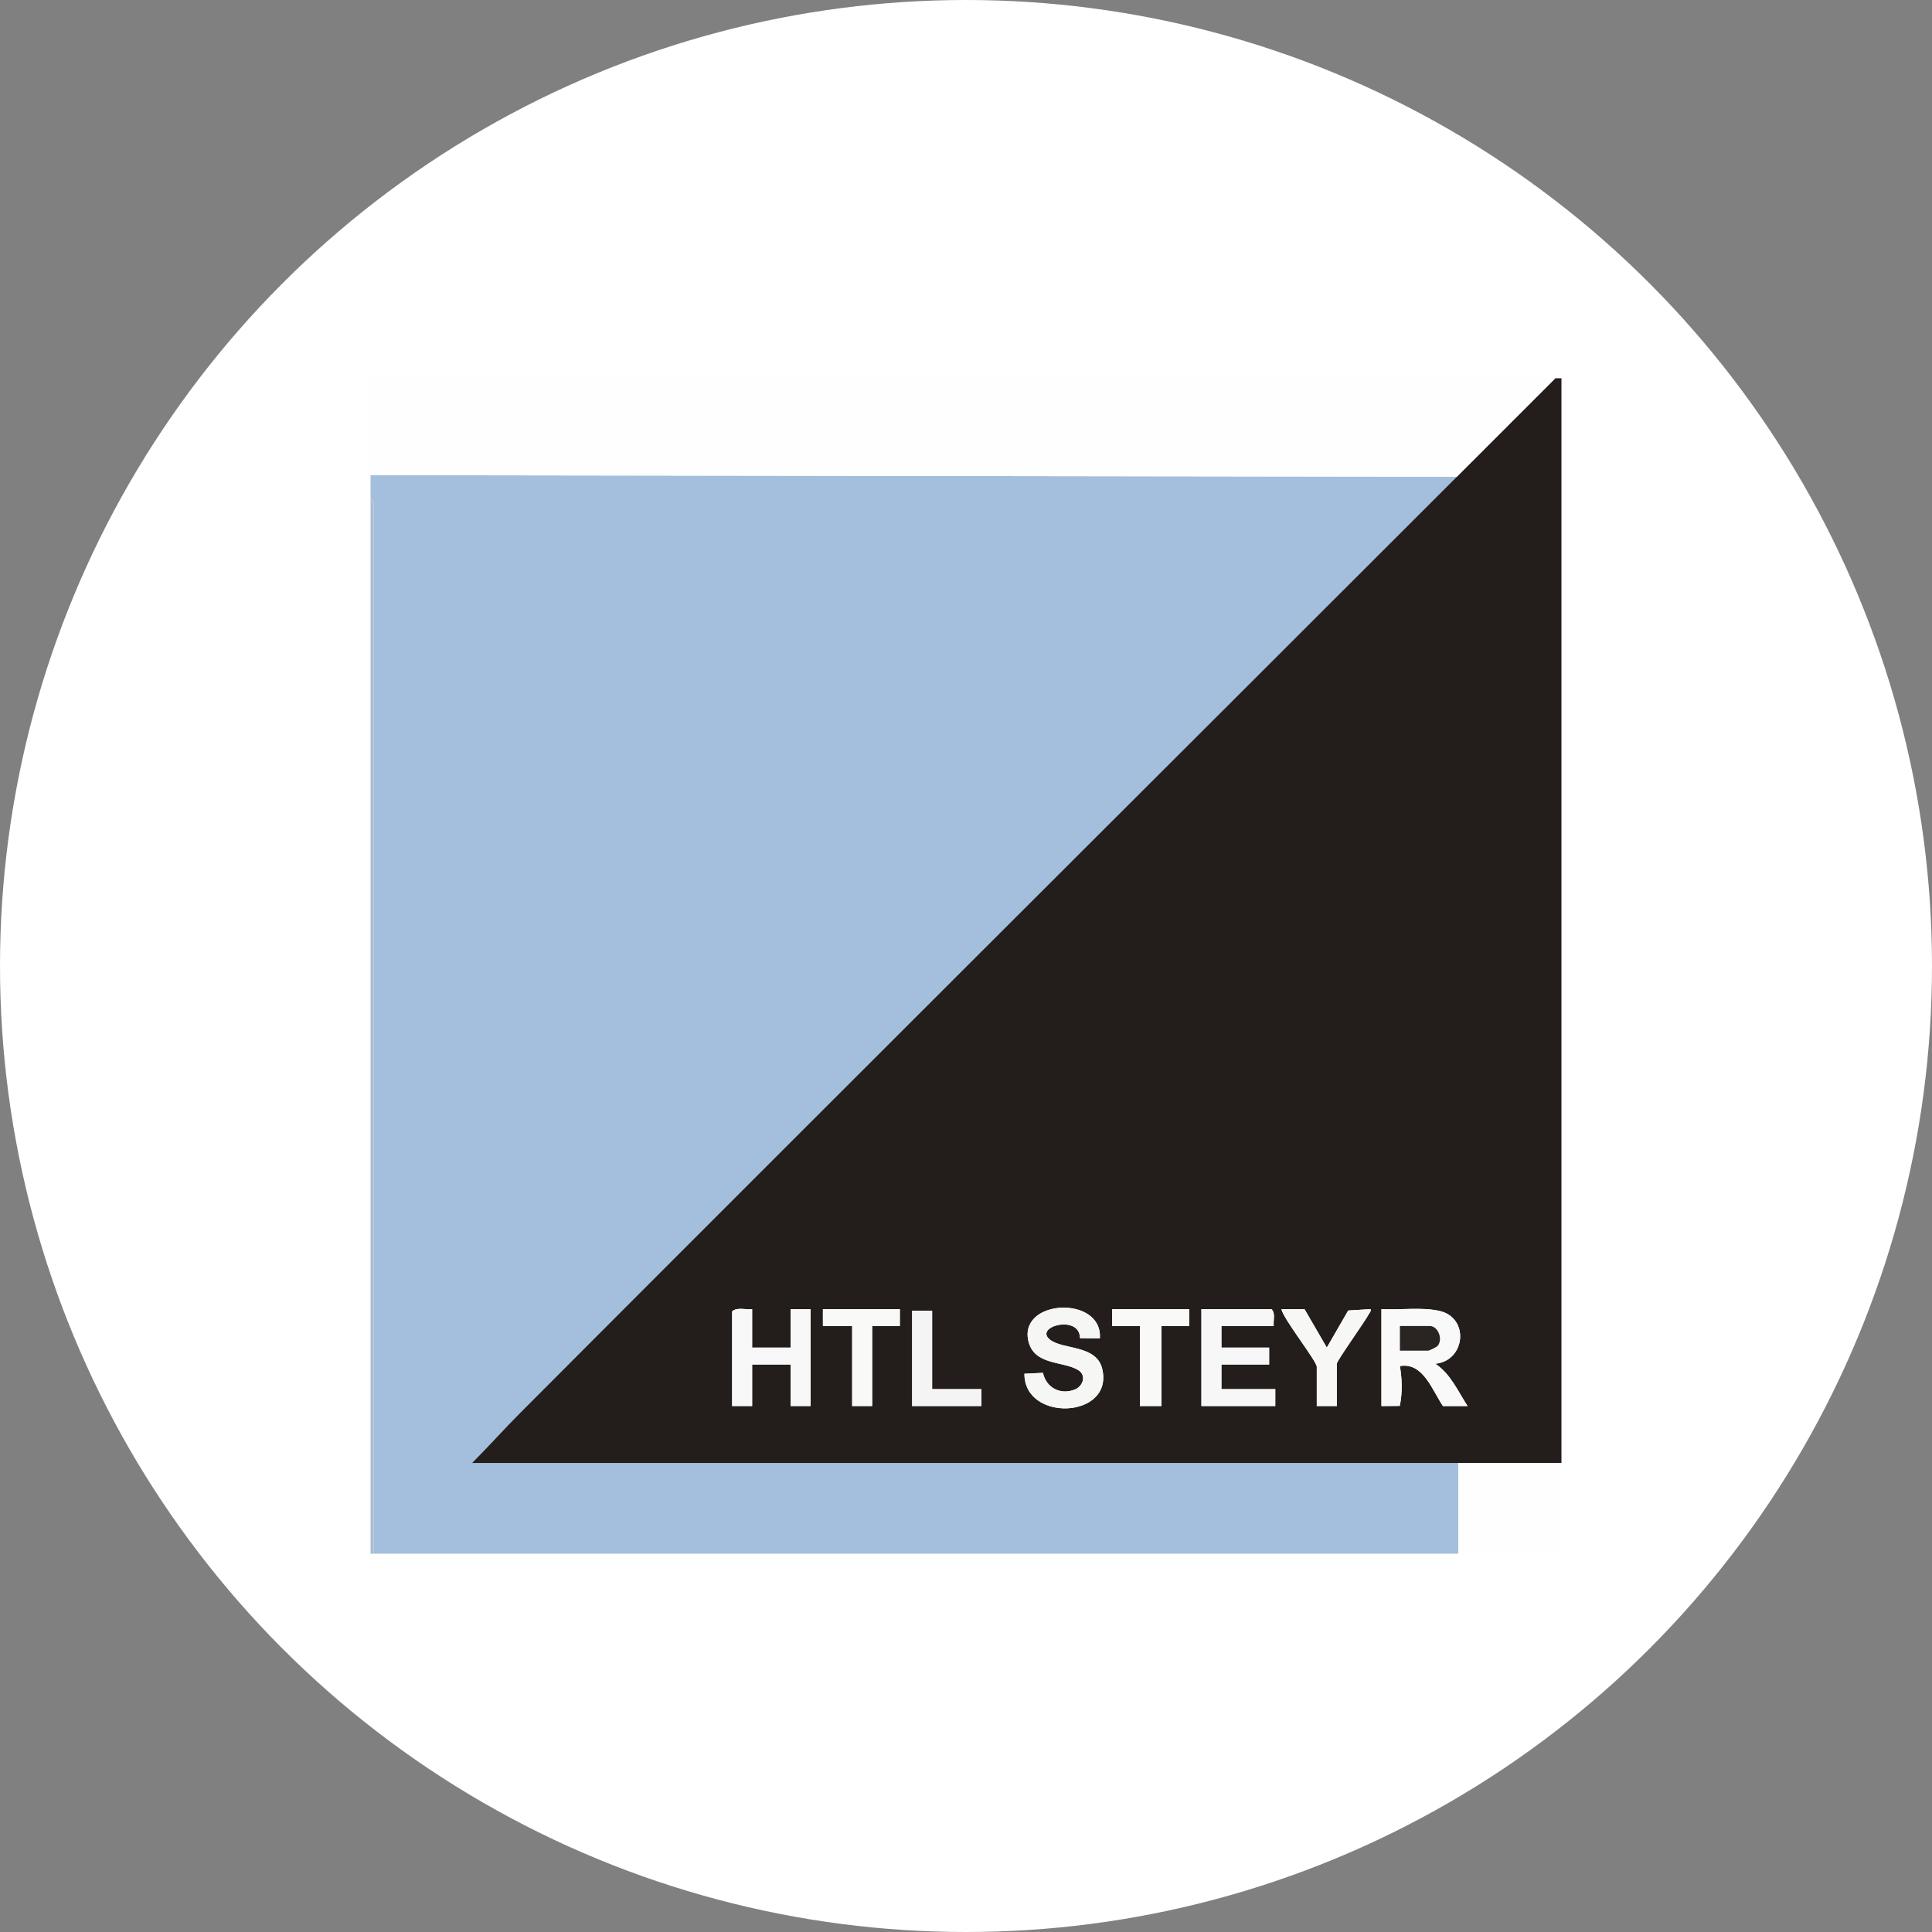 <?xml version="1.0" encoding="UTF-8"?>
<svg id="Layer_1" data-name="Layer 1" xmlns="http://www.w3.org/2000/svg" viewBox="0 0 362 362">
  <rect x="0" y="0" width="362" height="362" fill="#808080" stroke="none"/>
  <defs>
    <style>
      .cls-1 {
        fill: #2a2523;
      }

      .cls-2 {
        fill: #f9f9f8;
      }

      .cls-3 {
        fill: #f4f4f4;
      }

      .cls-4 {
        fill: #fdfefd;
      }

      .cls-5 {
        fill: #231e1c;
      }

      .cls-6 {
        fill: #a4bfdd;
      }

      .cls-7 {
        fill: #f7f7f6;
      }

      .cls-8 {
        fill: #fff;
      }

      .cls-9 {
        fill: #f9f9f9;
      }

      .cls-10 {
        fill: #f8f8f8;
      }

      .cls-11 {
        fill: #fefefe;
      }

      .cls-12 {
        fill: #aabdd3;
      }

      .cls-13 {
        fill: #f6f6f5;
      }

      .cls-14 {
        fill: #f8f7f7;
      }
    </style>
  </defs>
  <circle class="cls-8" cx="181" cy="181" r="181"/>
  <g>
    <path class="cls-6" d="M272.97,89.32c-58.47,58.47-117.08,116.83-175.47,175.38-3.06,3.07-5.98,6.34-9.04,9.41,61.59,0,123.2,0,184.8,0v17.01H70.01V94.35s-.58-1-.58-1v-4.32l203.54.29Z"/>
    <path class="cls-5" d="M291.42,70.87h1.15v203.25h-19.32c-61.59,0-123.2,0-184.8,0,3.06-3.07,5.98-6.34,9.04-9.41,58.39-58.55,117-116.91,175.47-175.38l18.45-18.45ZM206.08,250.77c.57-8.02-14.97-7.43-13.43.3.97,4.84,6.48,3.86,9.37,5.63,1.62.99.9,3.04-.63,3.65-2.69,1.08-5.38-.33-5.97-3.13l-3.47.17c-.06,9.12,16.77,8.45,14.58-.89-1.07-4.58-7.35-3.56-9.79-5.49-3.13-2.47,5.6-4.81,5.62-.29l3.72.03ZM140.93,245.29c-1.2.17-2.83-.43-3.75.43v17.73h3.75v-7.78h7.21v7.78h3.75v-18.16h-3.75v7.21h-7.21v-7.21ZM168.6,245.29h-14.41v3.17h5.48v14.99h3.75v-14.99h5.19v-3.17ZM222.8,245.29h-14.41v3.17h5.19v14.99h4.04v-14.99h5.19v-3.17ZM238.66,248.46c-.13-1.03.39-2.41-.43-3.17h-13.12v18.16h13.84v-3.17h-10.09v-4.61h8.94v-3.17h-8.94v-4.04h9.8ZM244.42,245.29h-4.32c.42,1.94,6.63,9.72,6.63,10.81v7.35h3.75v-7.93c0-.55,5.23-7.83,5.99-9.28.17-.32.45-.51.35-.95l-4.2.26-4.01,6.95-4.18-7.21ZM258.84,245.29v18.16l3.43-.03c.53-2.43.44-5.03.03-7.46,4.35-.78,6.07,4.57,8.07,7.49h4.61c-1.81-2.77-3.19-6.05-6.05-7.93,5.69-.55,6.47-8.69.69-9.92-3.37-.72-7.34-.11-10.78-.32ZM174.66,245.58h-3.75v17.87h12.97v-3.17h-9.23v-14.7Z"/>
    <polygon class="cls-11" points="291.42 70.87 272.97 89.32 69.43 89.03 69.43 70.87 291.42 70.87"/>
    <rect class="cls-4" x="273.25" y="274.12" width="19.32" height="17.01"/>
    <polygon class="cls-12" points="69.43 93.36 70.01 94.35 70.01 291.13 69.43 291.13 69.43 93.36"/>
    <path class="cls-9" d="M258.84,245.29c3.45.21,7.42-.4,10.78.32,5.78,1.23,5,9.36-.69,9.92,2.87,1.88,4.24,5.16,6.05,7.93h-4.61c-2-2.92-3.72-8.28-8.07-7.49.41,2.43.5,5.04-.03,7.46l-3.43.03v-18.16ZM262.3,253.07h5.33c.17,0,1.54-.66,1.72-.87,1.08-1.24.1-3.74-1.43-3.74h-5.62v4.61Z"/>
    <path class="cls-14" d="M238.66,248.46h-9.8v4.04h8.94v3.17h-8.94v4.61h10.09v3.17h-13.84v-18.16h13.12c.82.76.3,2.14.43,3.17Z"/>
    <path class="cls-10" d="M140.93,245.29v7.21h7.21v-7.21h3.75v18.16h-3.75v-7.78h-7.21v7.78h-3.75v-17.73c.92-.87,2.55-.27,3.75-.43Z"/>
    <path class="cls-13" d="M206.08,250.77l-3.72-.03c-.02-4.52-8.76-2.18-5.62.29,2.44,1.92,8.72.91,9.79,5.49,2.19,9.34-14.64,10-14.58.89l3.47-.17c.59,2.79,3.28,4.21,5.97,3.13,1.53-.61,2.25-2.66.63-3.65-2.89-1.77-8.4-.79-9.37-5.63-1.55-7.73,13.99-8.33,13.43-.3Z"/>
    <path class="cls-7" d="M244.42,245.29l4.18,7.21,4.01-6.95,4.2-.26c.11.44-.18.63-.35.95-.76,1.45-5.99,8.73-5.99,9.28v7.93h-3.75v-7.35c0-1.09-6.22-8.88-6.63-10.81h4.32Z"/>
    <polygon class="cls-2" points="222.8 245.29 222.8 248.46 217.61 248.46 217.61 263.45 213.58 263.45 213.58 248.46 208.39 248.46 208.39 245.29 222.8 245.29"/>
    <polygon class="cls-2" points="168.6 245.29 168.6 248.46 163.41 248.46 163.41 263.45 159.67 263.45 159.67 248.46 154.19 248.46 154.19 245.29 168.6 245.29"/>
    <polygon class="cls-3" points="174.66 245.58 174.66 260.28 183.88 260.28 183.88 263.45 170.91 263.45 170.91 245.58 174.66 245.58"/>
    <path class="cls-1" d="M262.3,253.07v-4.61h5.62c1.53,0,2.52,2.5,1.43,3.74-.18.21-1.56.87-1.72.87h-5.33Z"/>
  </g>
</svg>